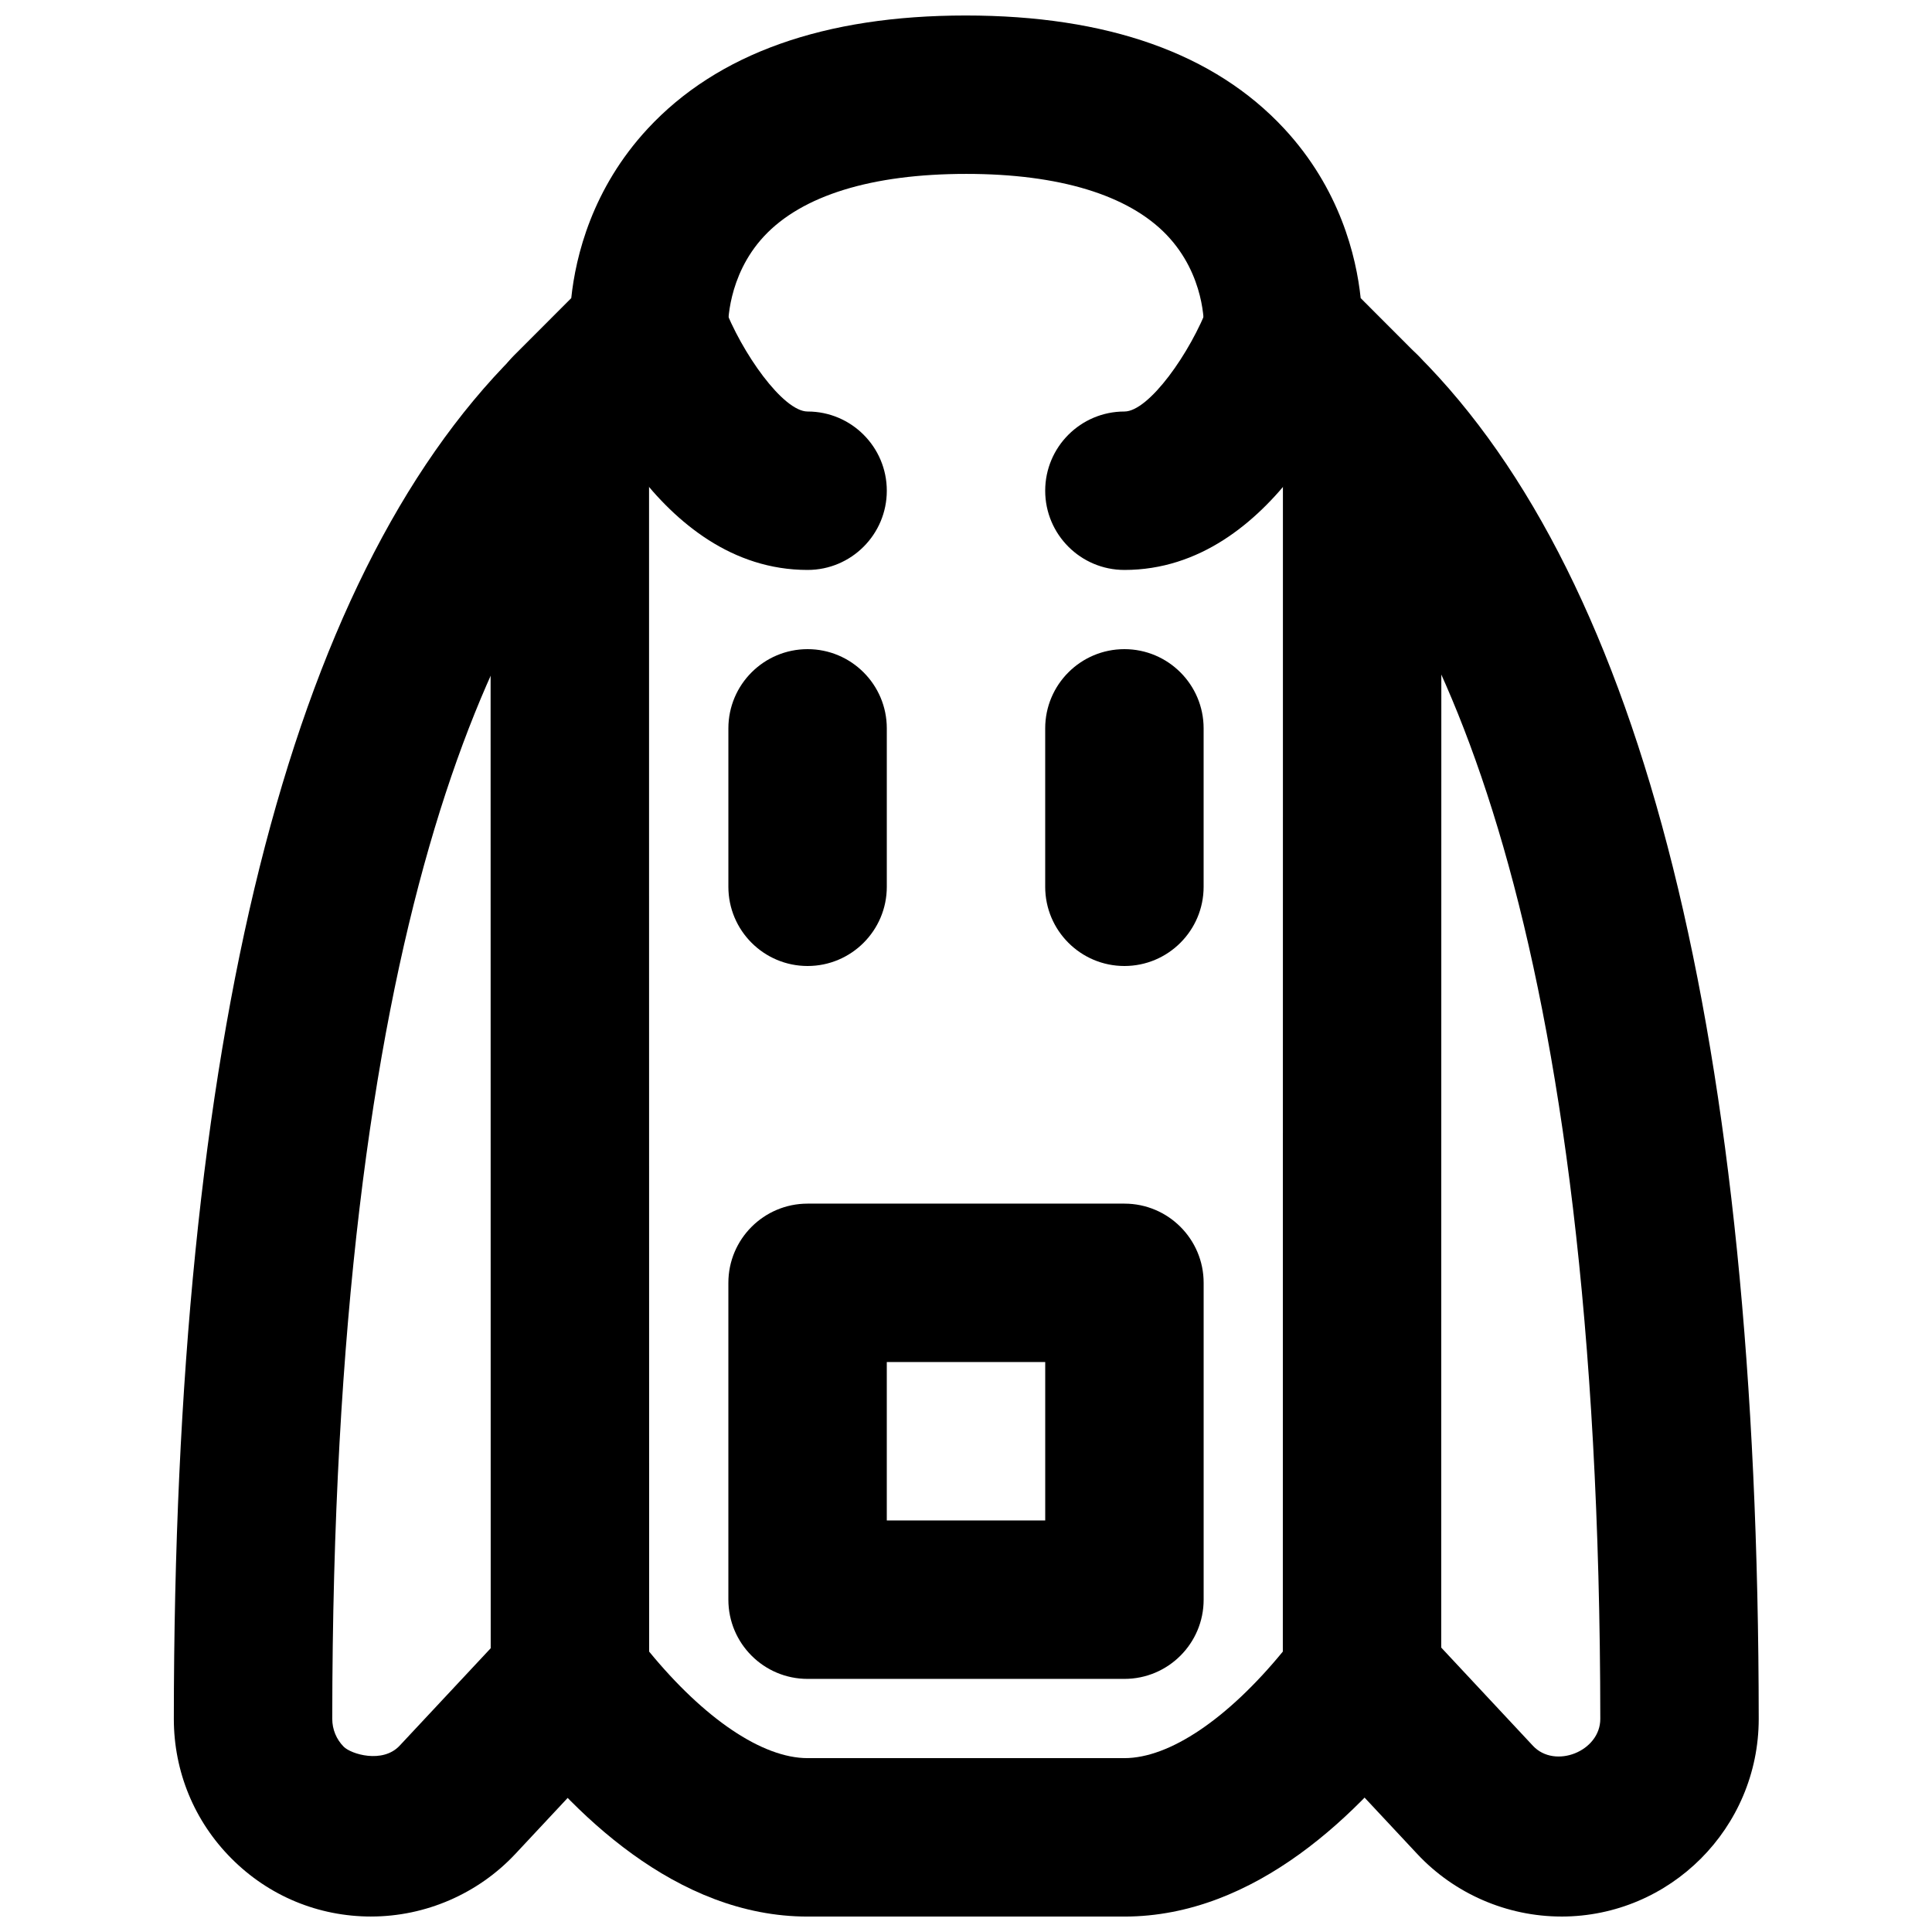 <?xml version="1.0" encoding="UTF-8"?>
<!-- Uploaded to: SVG Repo, www.svgrepo.com, Generator: SVG Repo Mixer Tools -->
<svg width="800px" height="800px" version="1.1" viewBox="144 144 512 512" xmlns="http://www.w3.org/2000/svg">
 <defs>
  <clipPath id="c">
   <path d="m483 232h128v419.9h-128z"/>
  </clipPath>
  <clipPath id="b">
   <path d="m190 232h127v419.9h-127z"/>
  </clipPath>
  <clipPath id="a">
   <path d="m274 148.09h252v503.81h-252z"/>
  </clipPath>
 </defs>
 <g clip-path="url(#c)">
  <path d="m557.79 651.9c-14.422 0-28.363-6.043-38.207-16.582l-29.957-32.055c-7.934-8.48-7.473-21.77 1.008-29.664 8.48-7.891 21.75-7.473 29.664 0.988l29.953 32.074c5.816 6.215 17.844 1.473 17.844-7.137-0.105-209.75-42.465-296.11-77.984-331.63-8.188-8.207-8.188-21.473 0-29.684 8.207-8.207 21.496-8.207 29.684 0 59.828 59.809 90.18 181.38 90.285 361.3 0 28.906-23.449 52.395-52.289 52.395" fill-rule="evenodd"/>
 </g>
 <g clip-path="url(#b)">
  <path d="m242.36 651.9c-14.004 0-27.145-5.457-37.008-15.367-9.867-9.887-15.285-23.047-15.285-37.027 0.086-179.9 30.441-301.47 90.289-361.3 8.188-8.207 21.473-8.207 29.684 0 8.184 8.211 8.184 21.477 0 29.684-35.543 35.52-77.902 121.9-77.988 331.63 0 2.793 1.094 5.418 3.023 7.367 1.973 1.996 10.328 4.535 14.82-0.25l29.957-32.055c7.914-8.461 21.199-8.902 29.66-0.988 8.48 7.894 8.945 21.184 1.008 29.664l-29.953 32.055c-9.867 10.539-23.785 16.582-38.207 16.582" fill-rule="evenodd"/>
 </g>
 <path d="m358.02 295.04c-39.969 0-59.578-50.004-61.676-55.715-4.008-10.871 1.555-22.941 12.426-26.953 10.832-4.07 22.902 1.512 26.934 12.363 4.828 12.828 15.852 28.32 22.316 28.32 11.586 0 20.992 9.402 20.992 20.992 0 11.586-9.406 20.992-20.992 20.992" fill-rule="evenodd"/>
 <path d="m441.98 295.04c-11.59 0-20.992-9.406-20.992-20.992 0-11.59 9.402-20.992 20.992-20.992 6.465 0 17.484-15.492 22.312-28.32 4.074-10.832 16.145-16.289 26.996-12.32 10.832 4.051 16.375 16.059 12.363 26.91-2.098 5.711-21.703 55.715-61.672 55.715" fill-rule="evenodd"/>
 <g clip-path="url(#a)">
  <path d="m316.03 581.69c14.59 17.781 29.996 28.234 41.984 28.234h83.969c11.984 0 27.395-10.453 41.98-28.234l0.023-221.34c0-52.02 0.02-84.367 0-98.578l-14.863-14.863c-4.324-4.324-6.551-10.309-6.086-16.395 0-0.254 0.418-13.539-9.887-24.289-10.141-10.559-28.488-16.141-53.07-16.141-25.086 0-43.578 5.731-53.633 16.562-9.824 10.578-9.488 23.719-9.488 23.867 0.461 6.086-1.766 12.07-6.09 16.395l-14.863 14.863c-0.02 14.211 0 46.559 0 98.578zm125.95 70.219h-83.969c-34.699 0-62.535-27.395-79.77-50.383-2.731-3.652-4.199-8.059-4.199-12.594l-0.023-228.56c-0.02-108.68-0.02-108.68 0.273-110.54 0.672-4.41 2.75-8.461 5.898-11.609l15.199-15.219c1.176-11.125 5.519-29.012 20.277-44.922 18.473-19.902 46.812-29.977 84.242-29.977 37.598 0 65.938 10.074 84.41 29.977 14.758 15.91 19.102 33.797 20.277 44.922l15.199 15.219c3.148 3.148 5.227 7.199 5.898 11.609 0.293 1.867 0.293 1.867 0.273 110.54l-0.023 228.56c0 4.535-1.469 8.941-4.195 12.594-17.234 22.988-45.07 50.383-79.77 50.383z" fill-rule="evenodd"/>
 </g>
 <path d="m358.02 400c-11.59 0-20.992-9.406-20.992-20.992v-41.984c0-11.59 9.402-20.992 20.992-20.992 11.586 0 20.992 9.402 20.992 20.992v41.984c0 11.586-9.406 20.992-20.992 20.992" fill-rule="evenodd"/>
 <path d="m441.98 400c-11.59 0-20.992-9.406-20.992-20.992v-41.984c0-11.59 9.402-20.992 20.992-20.992 11.586 0 20.992 9.402 20.992 20.992v41.984c0 11.586-9.406 20.992-20.992 20.992" fill-rule="evenodd"/>
 <path d="m379.01 546.94h41.984v-41.984h-41.984zm62.977 41.984h-83.969c-11.59 0-20.992-9.402-20.992-20.992v-83.969c0-11.586 9.402-20.988 20.992-20.988h83.969c11.586 0 20.992 9.402 20.992 20.988v83.969c0 11.59-9.406 20.992-20.992 20.992z" fill-rule="evenodd"/>
</svg>